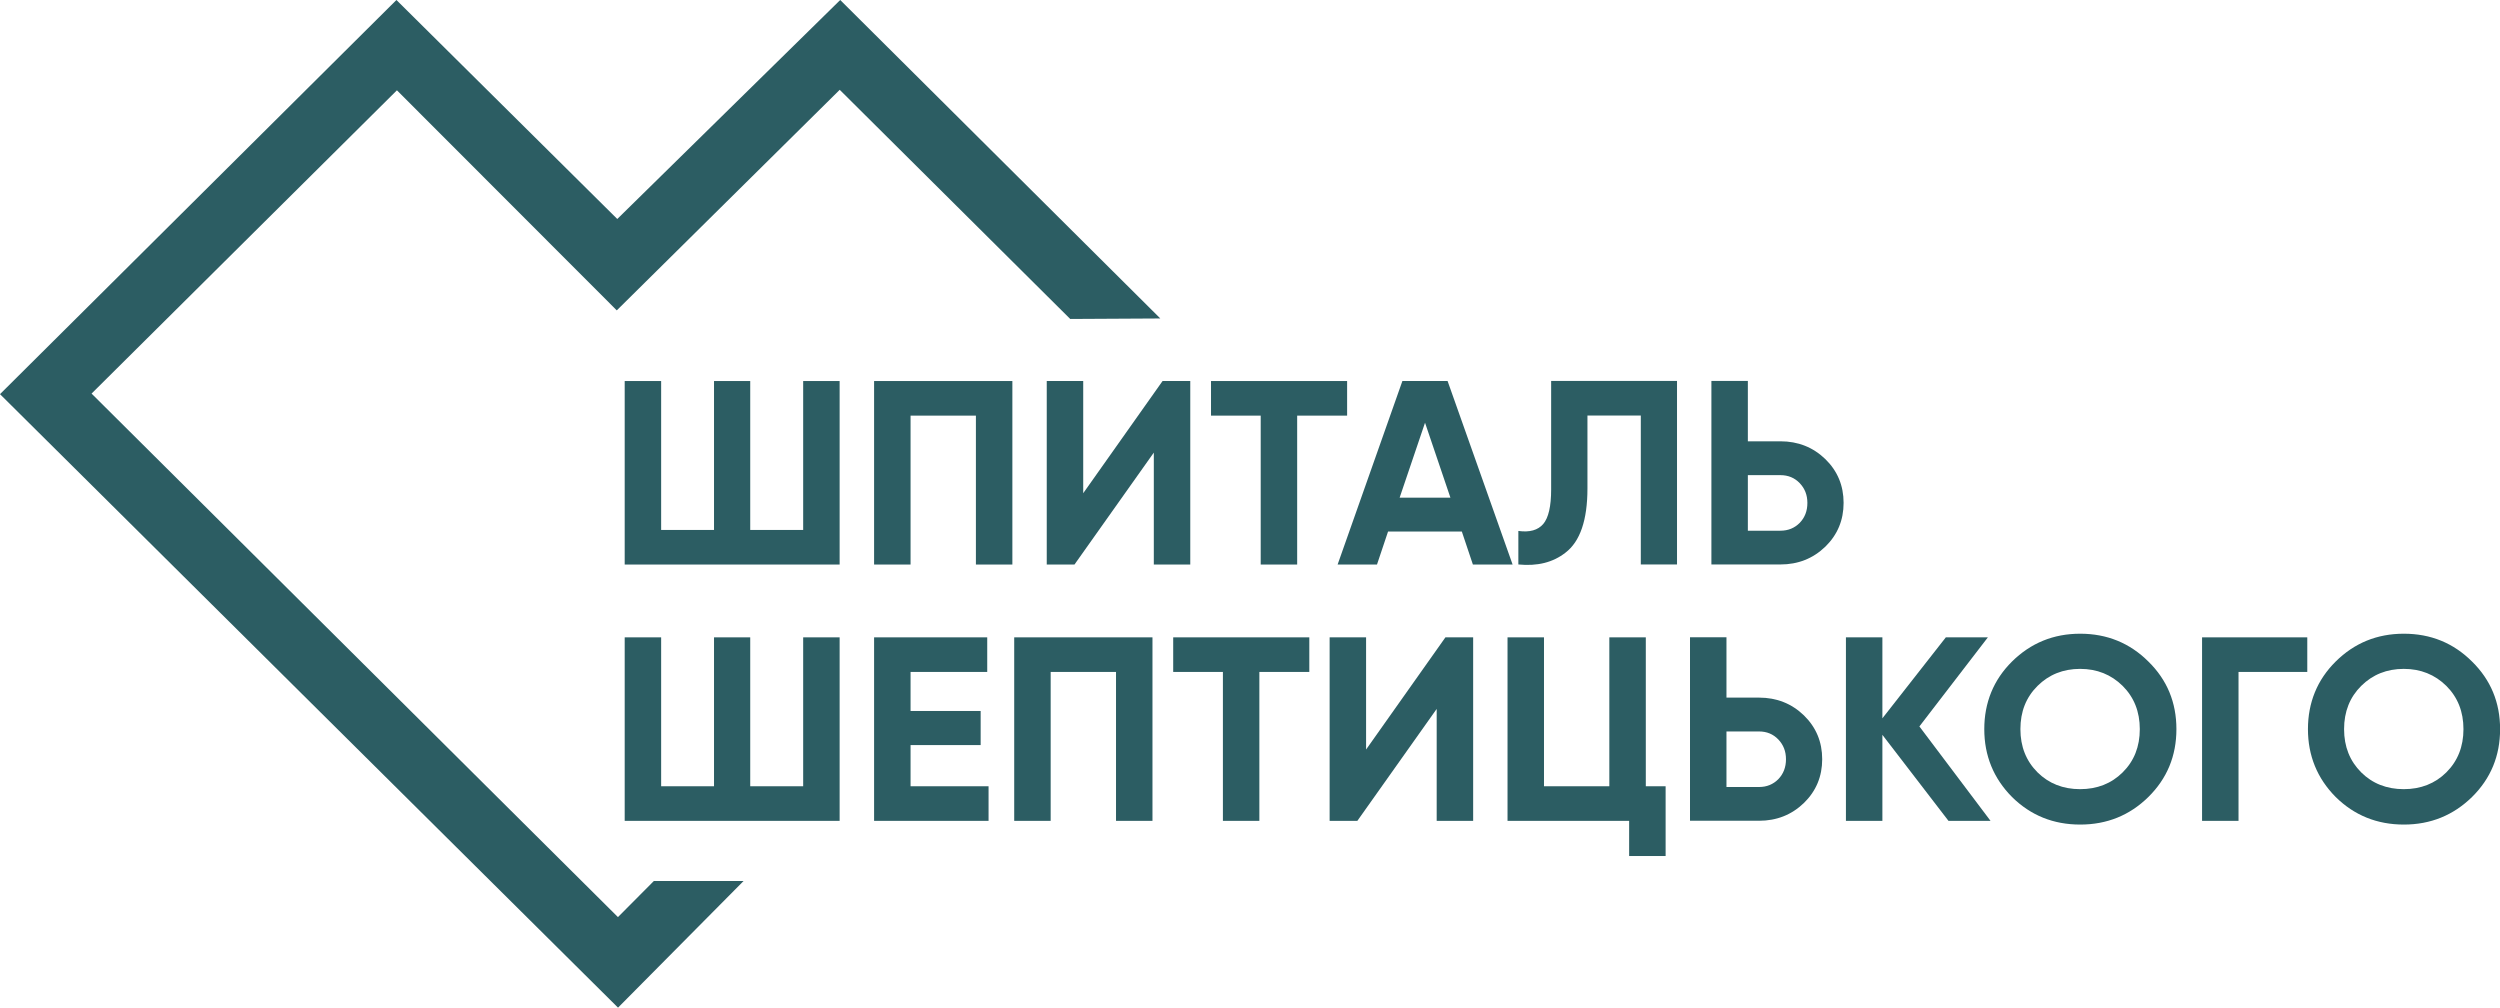 <svg width="196" height="79" viewBox="0 0 196 79" fill="none" xmlns="http://www.w3.org/2000/svg">
<g clip-path="url(#clip0_2_492)">
<path d="M51.273 69.072H58.295L48.453 79C32.3 62.963 16.153 46.933 0 30.902C10.358 20.599 20.722 10.303 31.08 0L48.395 17.169L65.873 0C74.24 8.323 82.607 16.645 90.968 24.968C88.612 24.981 86.262 24.994 83.906 25.007C77.882 19.02 71.858 13.034 65.834 7.041C60.005 12.807 54.184 18.567 48.355 24.334C42.612 18.58 36.862 12.833 31.119 7.08C23.137 15.008 15.161 22.936 7.179 30.857C20.937 44.538 34.695 58.219 48.447 71.901L51.266 69.066L51.273 69.072Z" fill="#2C5D63"/>
<path d="M62.969 41.548V29.873H65.827V44.26H48.976V29.873H51.834V41.548H55.979V29.873H58.818V41.548H62.962H62.969Z" fill="#2C5D63"/>
<path d="M68.529 29.873H79.37V44.26H76.511V32.585H71.388V44.26H68.529V29.873Z" fill="#2C5D63"/>
<path d="M93.317 44.26H90.459V35.484L84.239 44.26H82.065V29.873H84.924V38.669L91.144 29.873H93.317V44.26Z" fill="#2C5D63"/>
<path d="M94.936 29.873H105.614V32.585H101.698V44.26H98.839V32.585H94.943V29.873H94.936Z" fill="#2C5D63"/>
<path d="M118.582 44.26H115.475L114.607 41.671H108.824L107.956 44.26H104.869L109.947 29.873H113.491L118.588 44.26H118.582ZM111.722 33.142L109.731 39.018H113.713L111.722 33.142Z" fill="#2C5D63"/>
<path d="M119.039 44.26V41.626C119.92 41.749 120.572 41.568 120.99 41.082C121.401 40.597 121.61 39.697 121.61 38.377V29.867H131.478V44.254H128.639V32.579H124.456V38.293C124.456 40.772 123.881 42.454 122.733 43.328C121.754 44.098 120.52 44.402 119.045 44.254L119.039 44.26Z" fill="#2C5D63"/>
<path d="M137.032 34.598H139.584C140.968 34.598 142.143 35.064 143.109 35.996C144.062 36.928 144.538 38.073 144.538 39.426C144.538 40.778 144.062 41.924 143.109 42.856C142.143 43.788 140.968 44.254 139.584 44.254H134.174V29.867H137.032V34.591V34.598ZM137.032 41.607H139.584C140.191 41.607 140.694 41.4 141.099 40.992C141.497 40.578 141.699 40.06 141.699 39.432C141.699 38.804 141.497 38.3 141.099 37.879C140.694 37.458 140.191 37.251 139.584 37.251H137.032V41.607Z" fill="#2C5D63"/>
<path d="M62.969 61.643V49.968H65.827V64.355H48.976V49.968H51.834V61.643H55.979V49.968H58.818V61.643H62.962H62.969Z" fill="#2C5D63"/>
<path d="M71.388 58.414V61.643H77.503V64.355H68.529V49.968H77.399V52.68H71.388V55.741H76.883V58.414H71.388Z" fill="#2C5D63"/>
<path d="M79.514 49.968H90.354V64.355H87.496V52.68H82.372V64.355H79.514V49.968Z" fill="#2C5D63"/>
<path d="M91.973 49.968H102.65V52.68H98.734V64.355H95.876V52.68H91.979V49.968H91.973Z" fill="#2C5D63"/>
<path d="M115.495 64.355H112.636V55.579L106.416 64.355H104.243V49.968H107.101V58.763L113.321 49.968H115.495V64.355Z" fill="#2C5D63"/>
<path d="M129.031 49.968V61.643H130.584V67.112H127.725V64.355H118.19V49.968H121.049V61.643H126.172V49.968H129.031Z" fill="#2C5D63"/>
<path d="M135.355 54.693H137.907C139.29 54.693 140.465 55.158 141.431 56.09C142.384 57.022 142.86 58.168 142.86 59.52C142.86 60.873 142.384 62.018 141.431 62.95C140.465 63.882 139.29 64.348 137.907 64.348H132.496V49.962H135.355V54.693ZM135.355 61.701H137.907C138.514 61.701 139.016 61.494 139.421 61.087C139.819 60.672 140.021 60.155 140.021 59.527C140.021 58.899 139.819 58.394 139.421 57.974C139.016 57.553 138.514 57.346 137.907 57.346H135.355V61.701Z" fill="#2C5D63"/>
<path d="M150.484 56.957L156.057 64.355H152.761L147.579 57.611V64.355H144.721V49.968H147.579V56.317L152.553 49.968H155.849L150.477 56.957H150.484Z" fill="#2C5D63"/>
<path d="M168.432 62.484C166.97 63.921 165.188 64.646 163.087 64.646C160.985 64.646 159.203 63.928 157.741 62.484C156.292 61.022 155.568 59.242 155.568 57.165C155.568 55.087 156.292 53.301 157.741 51.864C159.21 50.415 160.991 49.683 163.087 49.683C165.182 49.683 166.97 50.408 168.432 51.864C169.9 53.301 170.631 55.068 170.631 57.165C170.631 59.261 169.9 61.035 168.432 62.484ZM159.745 60.556C160.633 61.429 161.742 61.87 163.08 61.87C164.418 61.87 165.534 61.429 166.415 60.556C167.316 59.663 167.76 58.537 167.76 57.165C167.76 55.793 167.309 54.667 166.415 53.773C165.514 52.887 164.405 52.44 163.08 52.44C161.755 52.44 160.639 52.887 159.745 53.773C158.844 54.667 158.4 55.793 158.4 57.165C158.4 58.537 158.851 59.663 159.745 60.556Z" fill="#2C5D63"/>
<path d="M172.642 49.968H180.891V52.68H175.5V64.355H172.642V49.968Z" fill="#2C5D63"/>
<path d="M193.807 62.484C192.339 63.921 190.557 64.646 188.462 64.646C186.367 64.646 184.579 63.928 183.117 62.484C181.668 61.022 180.943 59.242 180.943 57.165C180.943 55.087 181.668 53.301 183.117 51.864C184.579 50.415 186.36 49.683 188.462 49.683C190.564 49.683 192.345 50.408 193.807 51.864C195.269 53.301 196.007 55.068 196.007 57.165C196.007 59.261 195.276 61.035 193.807 62.484ZM185.12 60.556C186.001 61.429 187.118 61.87 188.455 61.87C189.793 61.87 190.909 61.429 191.791 60.556C192.685 59.663 193.135 58.537 193.135 57.165C193.135 55.793 192.685 54.667 191.791 53.773C190.89 52.887 189.78 52.44 188.455 52.44C187.131 52.44 186.015 52.887 185.12 53.773C184.226 54.66 183.776 55.793 183.776 57.165C183.776 58.537 184.226 59.663 185.12 60.556Z" fill="#2C5D63"/>
</g>
<defs>
<clipPath id="clip0_2_492">
<rect width="196" height="79" fill="white"/>
</clipPath>
</defs>
</svg>
